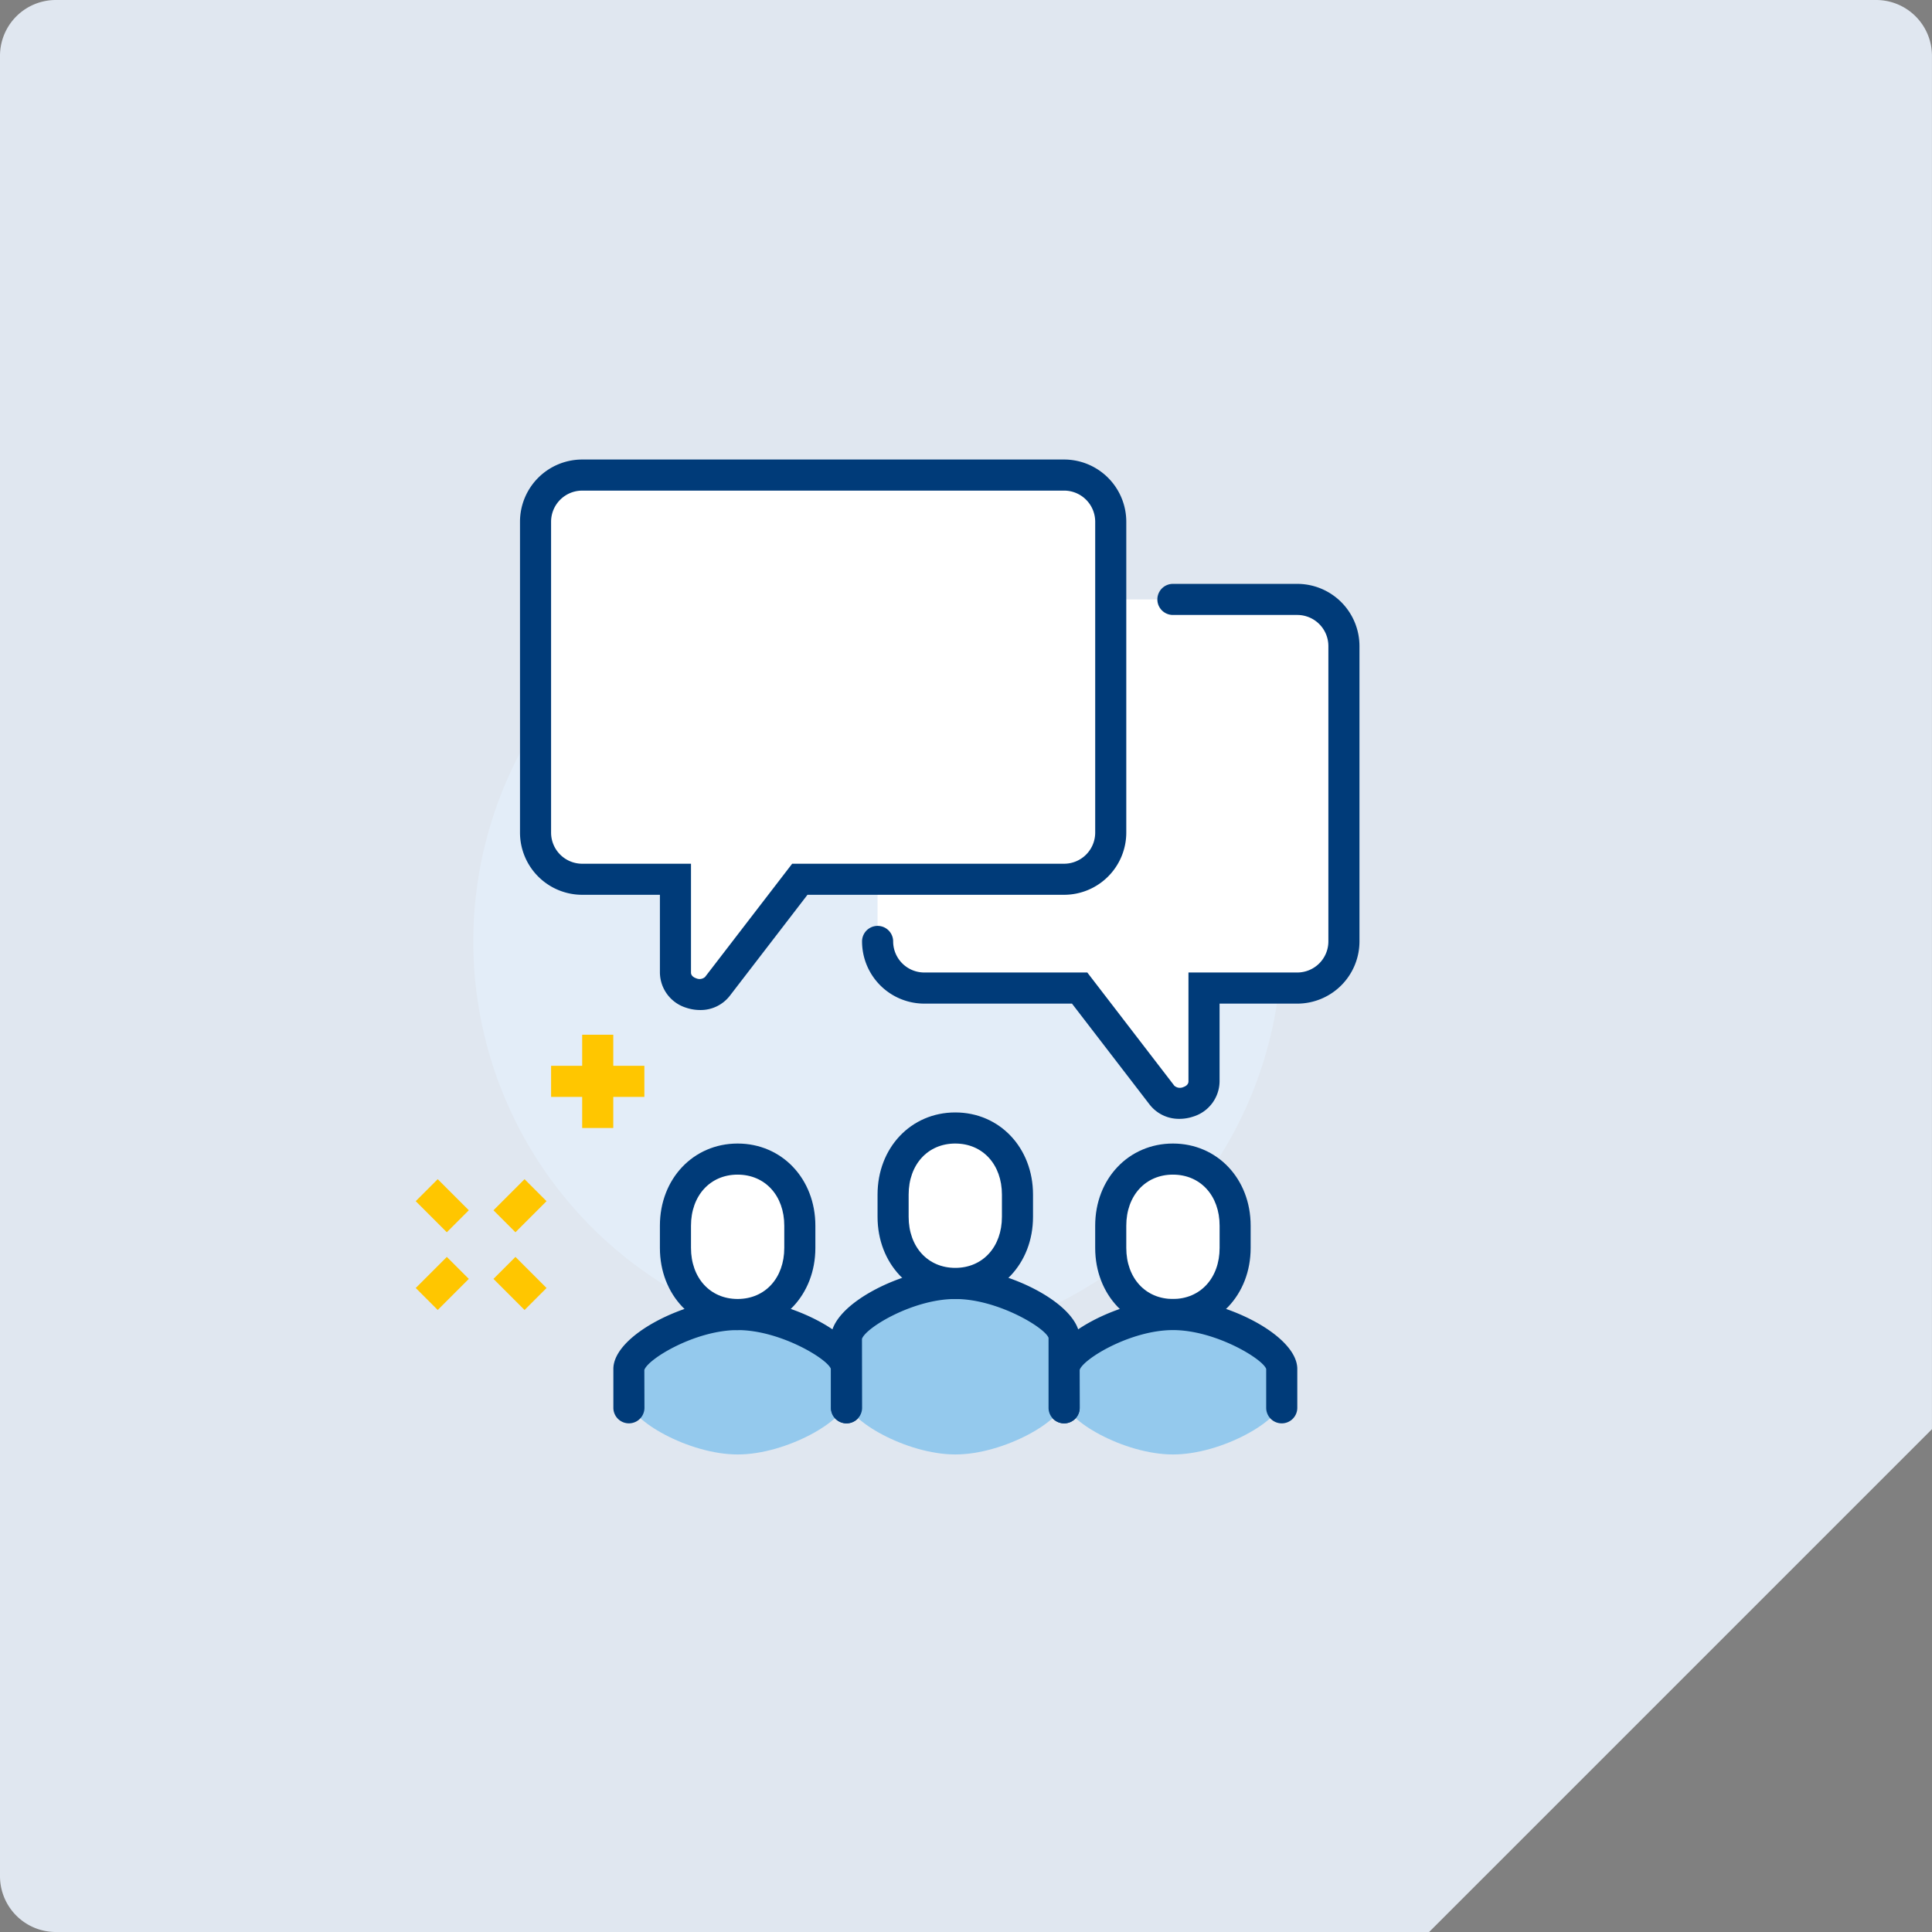 <svg xmlns="http://www.w3.org/2000/svg" xmlns:xlink="http://www.w3.org/1999/xlink" width="200.747" height="200.747" viewBox="0 0 200.747 200.747"><rect x="0" y="0" width="200.747" height="200.747" fill="#808080" stroke="none"/><defs><clipPath id="a"><rect width="200.747" height="200.747" fill="#e0e7f0"/></clipPath><clipPath id="b"><rect width="98.06" height="103.38" fill="none"/></clipPath></defs><g transform="translate(0 -46.556)"><g transform="translate(0 46.556)"><g clip-path="url(#a)"><path d="M148.508,200.747H5.8a5.8,5.8,0,0,1-5.8-5.8V5.8A5.8,5.8,0,0,1,5.8,0H194.943a5.8,5.8,0,0,1,5.8,5.8v142.7l-52.239,52.239" transform="translate(0 0)" fill="#e0e7f0"/></g></g><g transform="translate(43.197 94.303)"><g transform="translate(0 0)" clip-path="url(#b)"><path d="M89.566,49.511a42,42,0,1,1-42-42,42,42,0,0,1,42,42" transform="translate(0.418 0.564)" fill="#e3edf8"/><path d="M88.25,13.523H49.482a4.846,4.846,0,0,0-4.846,4.846V49.06a4.847,4.847,0,0,0,4.846,4.846H65.635L74.19,65.031c1.212,1.615,4.368.8,4.368-1.433V53.906H88.25A4.847,4.847,0,0,0,93.1,49.06V18.369a4.846,4.846,0,0,0-4.846-4.846" transform="translate(3.35 1.015)" fill="#fff"/><path d="M76.124,67.606a3.852,3.852,0,0,1-3.112-1.492l-8.06-10.481H49.6a6.468,6.468,0,0,1-6.461-6.461,1.615,1.615,0,1,1,3.231,0A3.235,3.235,0,0,0,49.6,52.4H66.544L75.583,64.16a.871.871,0,0,0,.931.149c.2-.068.541-.234.541-.6V52.4H88.362a3.234,3.234,0,0,0,3.231-3.231V18.481a3.234,3.234,0,0,0-3.231-3.231H75.44a1.615,1.615,0,1,1,0-3.231H88.362a6.468,6.468,0,0,1,6.461,6.461V49.173a6.468,6.468,0,0,1-6.461,6.461H80.287V63.71a3.867,3.867,0,0,1-2.75,3.664,4.454,4.454,0,0,1-1.413.232" transform="translate(3.237 0.902)" fill="#003b79"/><path d="M73.635,83.768c3.884,0,6.461-3.1,6.461-6.922V74.537c0-3.824-2.576-6.922-6.461-6.922s-6.461,3.1-6.461,6.922v2.308c0,3.823,2.577,6.922,6.461,6.922" transform="translate(5.041 5.074)" fill="#fff"/><path d="M73.749,85.5c-4.6,0-8.077-3.67-8.077-8.537V74.649c0-4.867,3.472-8.537,8.077-8.537s8.077,3.67,8.077,8.537v2.309c0,4.867-3.472,8.537-8.077,8.537m0-16.153c-2.853,0-4.846,2.181-4.846,5.306v2.309c0,3.125,1.993,5.306,4.846,5.306S78.6,80.083,78.6,76.958V74.649c0-3.125-1.993-5.306-4.846-5.306" transform="translate(4.928 4.962)" fill="#003b79"/><path d="M31.907,82.64c-5.079,0-11.3,3.582-11.3,5.654v3.231c0,2.072,6.223,5.654,11.3,5.654s11.3-3.582,11.3-5.654V88.294c0-2.072-6.223-5.654-11.3-5.654" transform="translate(1.546 6.202)" fill="#94c9ed"/><path d="M43.322,94.06a1.615,1.615,0,0,1-1.616-1.616V88.406c-.364-1.054-5.3-4.038-9.686-4.038s-9.323,2.984-9.7,4.145l.012,3.93a1.615,1.615,0,1,1-3.231,0V88.406c0-3.51,7.581-7.268,12.918-7.268S44.938,84.9,44.938,88.406v4.038a1.615,1.615,0,0,1-1.616,1.616" transform="translate(1.434 6.089)" fill="#003b79"/><path d="M73.978,82.64c-5.079,0-11.3,3.582-11.3,5.654v3.231c0,2.072,6.223,5.654,11.3,5.654s11.3-3.582,11.3-5.654V88.294c0-2.072-6.223-5.654-11.3-5.654" transform="translate(4.704 6.202)" fill="#94c9ed"/><path d="M85.393,94.06a1.615,1.615,0,0,1-1.616-1.616V88.406c-.364-1.054-5.3-4.038-9.686-4.038s-9.323,2.984-9.7,4.145l.012,3.93a1.615,1.615,0,1,1-3.231,0V88.406c0-3.51,7.581-7.268,12.918-7.268S87.009,84.9,87.009,88.406v4.038a1.615,1.615,0,0,1-1.616,1.616" transform="translate(4.591 6.089)" fill="#003b79"/><path d="M52.943,79.635c-5.079,0-11.3,3.582-11.3,5.654V91.75c0,2.072,6.223,5.654,11.3,5.654s11.3-3.582,11.3-5.654V85.289c0-2.072-6.223-5.654-11.3-5.654" transform="translate(3.125 5.976)" fill="#94c9ed"/><path d="M64.358,94.286a1.615,1.615,0,0,1-1.616-1.616V85.4c-.363-1.054-5.3-4.038-9.686-4.038s-9.323,2.984-9.7,4.145l.012,7.161a1.615,1.615,0,1,1-3.231,0V85.4c0-3.51,7.581-7.268,12.918-7.268S65.974,81.891,65.974,85.4V92.67a1.615,1.615,0,0,1-1.616,1.616" transform="translate(3.012 5.864)" fill="#003b79"/><path d="M31.564,83.768c3.884,0,6.461-3.1,6.461-6.922V74.537c0-3.824-2.576-6.922-6.461-6.922s-6.461,3.1-6.461,6.922v2.308c0,3.823,2.577,6.922,6.461,6.922" transform="translate(1.884 5.074)" fill="#fff"/><path d="M31.677,85.5c-4.6,0-8.077-3.67-8.077-8.537V74.649c0-4.867,3.472-8.537,8.077-8.537s8.077,3.67,8.077,8.537v2.309c0,4.867-3.472,8.537-8.077,8.537m0-16.153c-2.853,0-4.846,2.181-4.846,5.306v2.309c0,3.125,1.993,5.306,4.846,5.306s4.846-2.181,4.846-5.306V74.649c0-3.125-1.993-5.306-4.846-5.306" transform="translate(1.771 4.962)" fill="#003b79"/><path d="M52.6,80.763c3.884,0,6.461-3.1,6.461-6.922V71.532c0-3.824-2.576-6.922-6.461-6.922s-6.461,3.1-6.461,6.922V73.84c0,3.823,2.577,6.922,6.461,6.922" transform="translate(3.463 4.849)" fill="#fff"/><path d="M52.713,82.49c-4.6,0-8.077-3.67-8.077-8.537V71.644c0-4.867,3.472-8.537,8.077-8.537s8.077,3.67,8.077,8.537v2.309c0,4.867-3.472,8.537-8.077,8.537m0-16.153c-2.853,0-4.846,2.181-4.846,5.306v2.309c0,3.125,1.993,5.306,4.846,5.306s4.846-2.181,4.846-5.306V71.644c0-3.125-1.993-5.306-4.846-5.306" transform="translate(3.35 4.736)" fill="#003b79"/><path d="M16.426,1.5H66.5a4.847,4.847,0,0,1,4.846,4.846V38.656A4.846,4.846,0,0,1,66.5,43.5H39.041L30.485,54.626c-1.211,1.615-4.367.794-4.367-1.434V43.5H16.426a4.846,4.846,0,0,1-4.846-4.845V6.349A4.846,4.846,0,0,1,16.426,1.5" transform="translate(0.869 0.113)" fill="#fff"/><path d="M28.78,57.2a4.505,4.505,0,0,1-1.415-.231,3.869,3.869,0,0,1-2.749-3.665V45.228H16.539a6.468,6.468,0,0,1-6.461-6.461V6.461A6.468,6.468,0,0,1,16.539,0H66.614a6.468,6.468,0,0,1,6.461,6.461V38.767a6.468,6.468,0,0,1-6.461,6.461H39.949l-8.07,10.495a3.834,3.834,0,0,1-3.1,1.478M16.539,3.231a3.234,3.234,0,0,0-3.231,3.231V38.767A3.234,3.234,0,0,0,16.539,42H27.846V53.305c0,.364.339.531.541.6a.866.866,0,0,0,.919-.137L38.357,42H66.614a3.234,3.234,0,0,0,3.231-3.231V6.461a3.234,3.234,0,0,0-3.231-3.231Z" transform="translate(0.756 0)" fill="#003b79"/><rect width="4.569" height="3.231" transform="translate(8.076 78.008) rotate(-45)" fill="#ffc600"/><rect width="4.569" height="3.231" transform="translate(0 86.084) rotate(-45)" fill="#ffc600"/><rect width="3.231" height="4.569" transform="translate(0 77.062) rotate(-45)" fill="#ffc600"/><rect width="3.231" height="4.569" transform="translate(8.077 85.138) rotate(-45)" fill="#ffc600"/><rect width="3.231" height="9.692" transform="translate(17.295 59.767)" fill="#ffc600"/><rect width="9.692" height="3.231" transform="translate(14.065 62.997)" fill="#ffc600"/></g></g></g></svg>